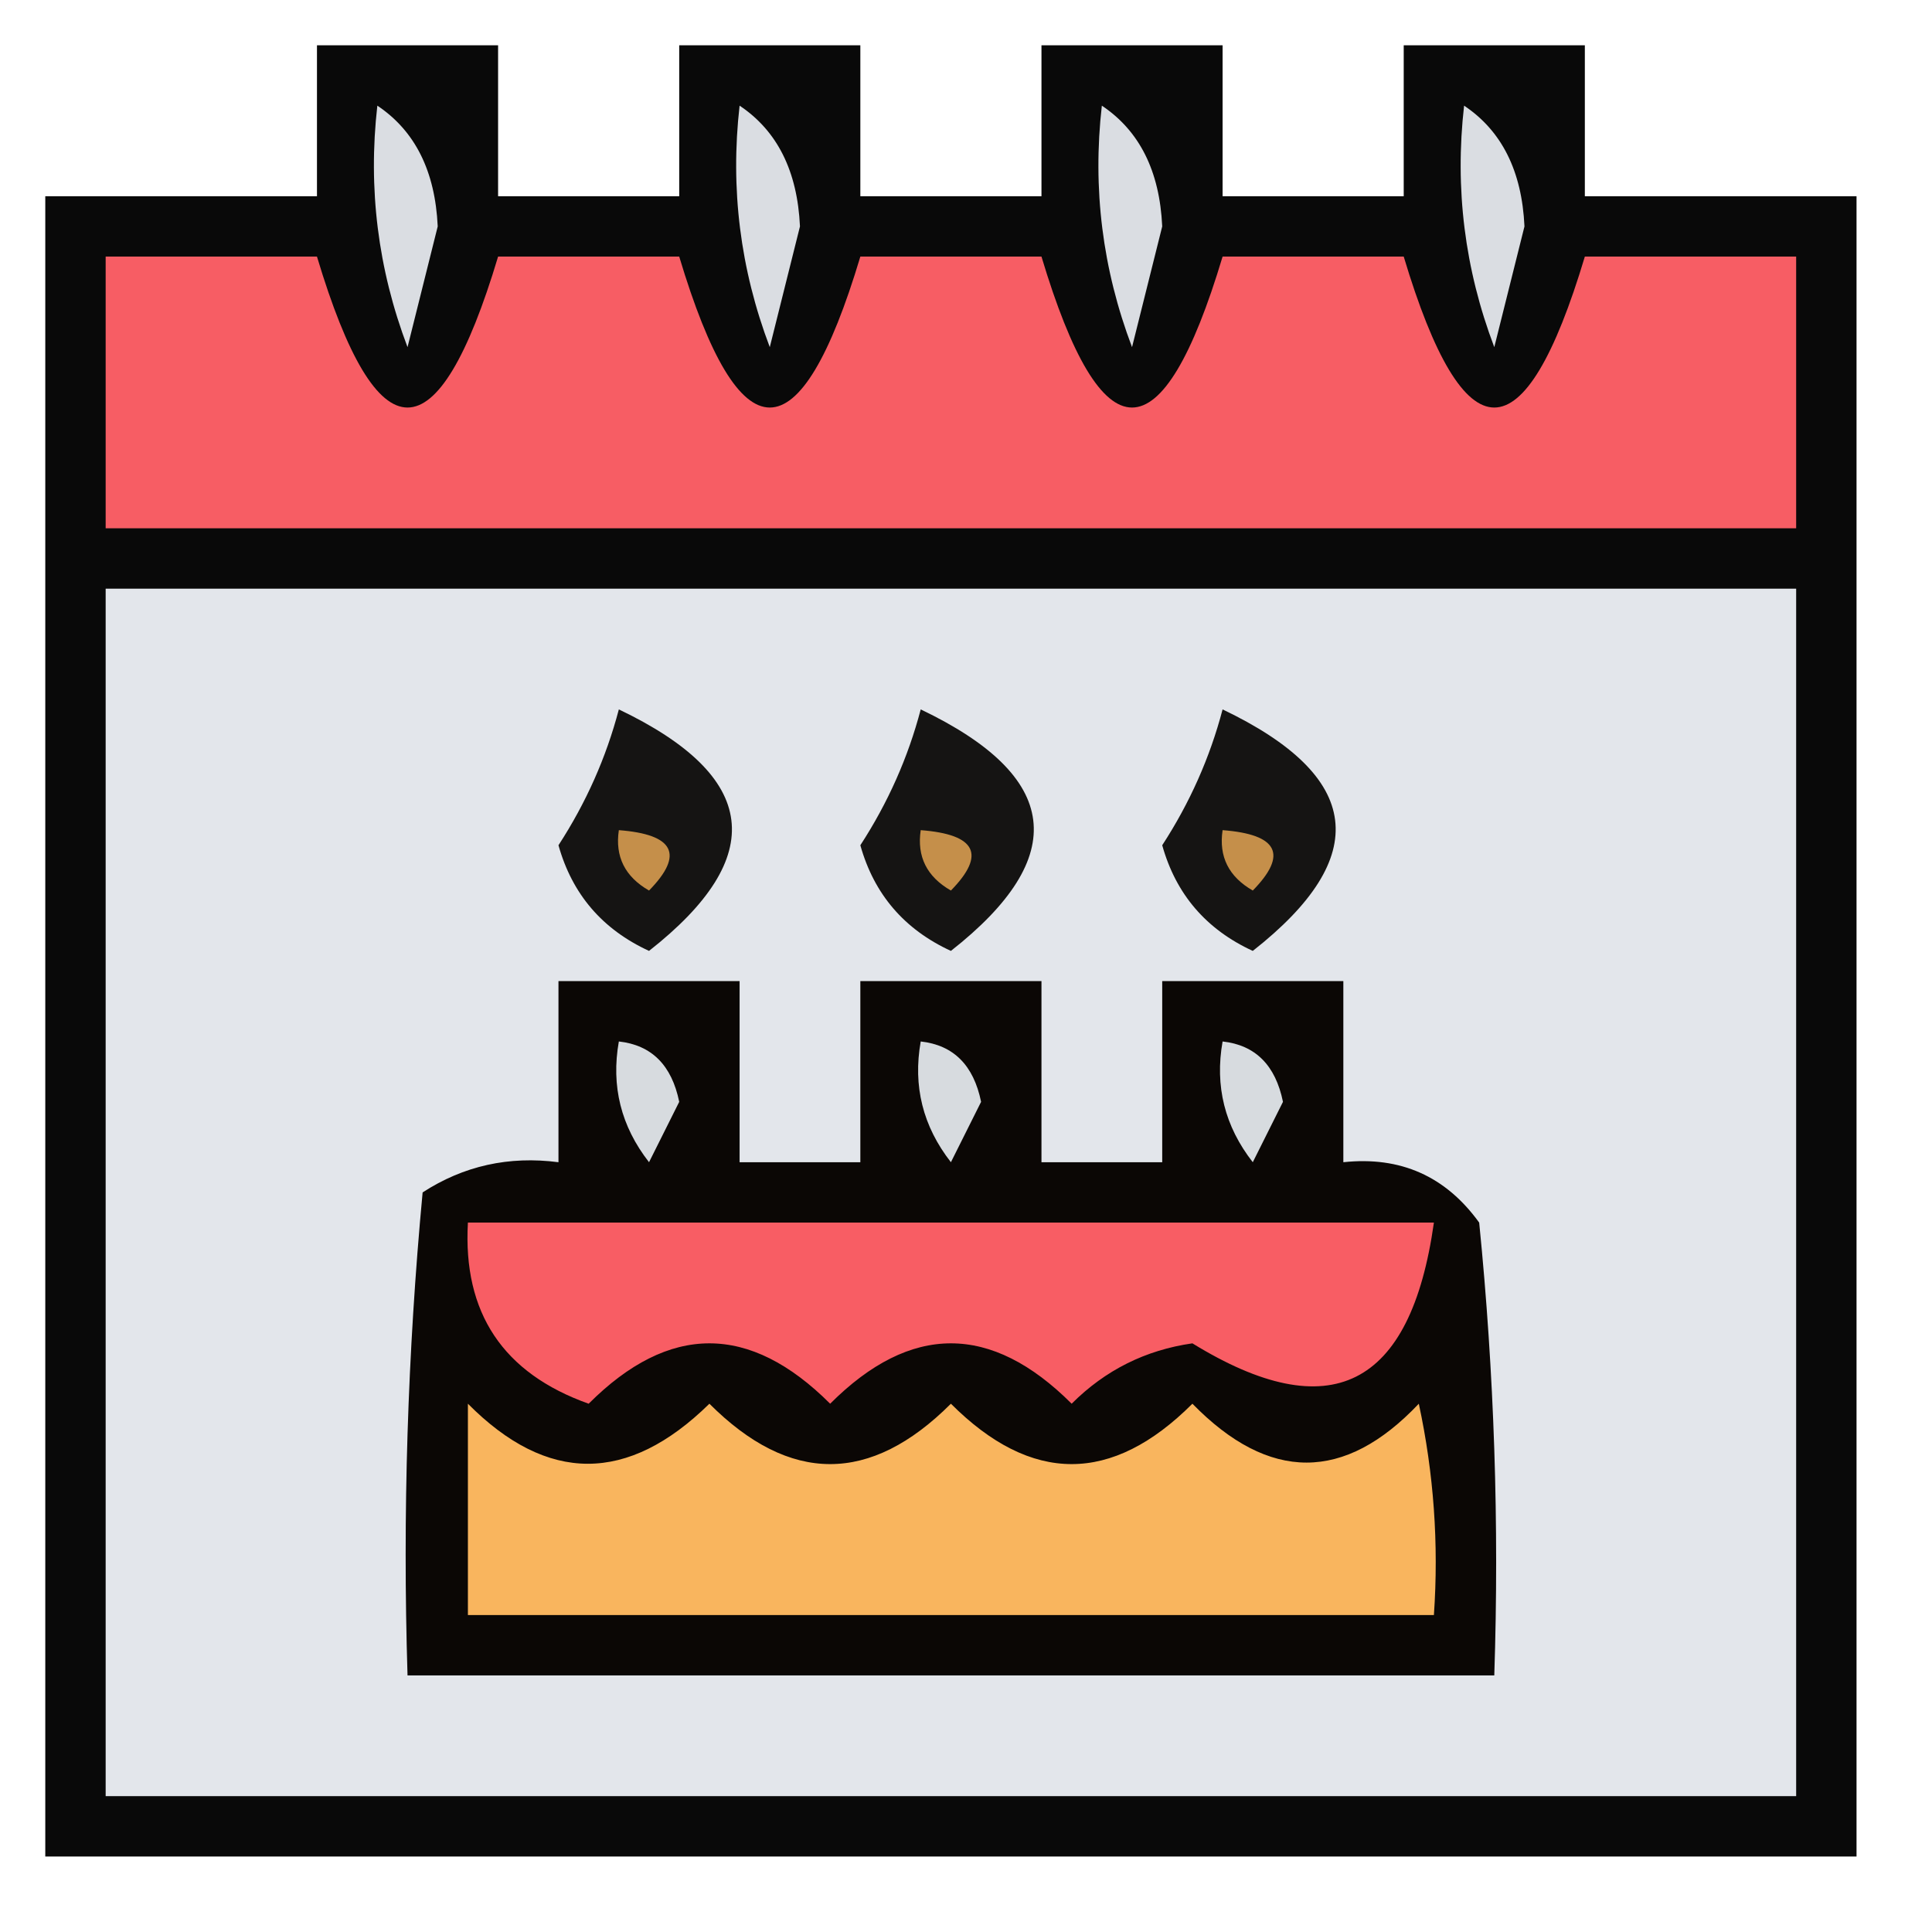 <?xml version="1.0" encoding="UTF-8"?>
<!DOCTYPE svg PUBLIC "-//W3C//DTD SVG 1.1//EN" "http://www.w3.org/Graphics/SVG/1.1/DTD/svg11.dtd">
<svg xmlns="http://www.w3.org/2000/svg" version="1.1" width="64px" height="64px" style="shape-rendering:geometricPrecision; text-rendering:geometricPrecision; image-rendering:optimizeQuality; fill-rule:evenodd; clip-rule:evenodd" xmlns:xlink="http://www.w3.org/1999/xlink">
<g><path style="opacity:0.963" fill="#000000" d="M 10.5,1.5 C 12.5,1.5 14.5,1.5 16.5,1.5C 16.5,3.167 16.5,4.833 16.5,6.5C 18.5,6.5 20.5,6.5 22.5,6.5C 22.5,4.833 22.5,3.167 22.5,1.5C 24.5,1.5 26.5,1.5 28.5,1.5C 28.5,3.167 28.5,4.833 28.5,6.5C 30.5,6.5 32.5,6.5 34.5,6.5C 34.5,4.833 34.5,3.167 34.5,1.5C 36.5,1.5 38.5,1.5 40.5,1.5C 40.5,3.167 40.5,4.833 40.5,6.5C 42.5,6.5 44.5,6.5 46.5,6.5C 46.5,4.833 46.5,3.167 46.5,1.5C 48.5,1.5 50.5,1.5 52.5,1.5C 52.5,3.167 52.5,4.833 52.5,6.5C 55.5,6.5 58.5,6.5 61.5,6.5C 61.5,24.833 61.5,43.167 61.5,61.5C 41.5,61.5 21.5,61.5 1.5,61.5C 1.5,43.167 1.5,24.833 1.5,6.5C 4.5,6.5 7.5,6.5 10.5,6.5C 10.5,4.833 10.5,3.167 10.5,1.5 Z"/></g>
<g><path style="opacity:1" fill="#dadde2" d="M 12.5,3.5 C 13.748,4.334 14.415,5.667 14.5,7.5C 14.167,8.833 13.833,10.167 13.5,11.5C 12.52,8.914 12.187,6.247 12.5,3.5 Z"/></g>
<g><path style="opacity:1" fill="#dadde2" d="M 24.5,3.5 C 25.748,4.334 26.415,5.667 26.5,7.5C 26.167,8.833 25.833,10.167 25.5,11.5C 24.52,8.914 24.187,6.247 24.5,3.5 Z"/></g>
<g><path style="opacity:1" fill="#dadde2" d="M 36.5,3.5 C 37.748,4.334 38.415,5.667 38.5,7.5C 38.167,8.833 37.833,10.167 37.5,11.5C 36.52,8.914 36.187,6.247 36.5,3.5 Z"/></g>
<g><path style="opacity:1" fill="#dadde2" d="M 48.5,3.5 C 49.748,4.334 50.415,5.667 50.5,7.5C 50.167,8.833 49.833,10.167 49.5,11.5C 48.52,8.914 48.187,6.247 48.5,3.5 Z"/></g>
<g><path style="opacity:1" fill="#f75d64" d="M 3.5,8.5 C 5.833,8.5 8.167,8.5 10.5,8.5C 12.5,15.167 14.5,15.167 16.5,8.5C 18.5,8.5 20.5,8.5 22.5,8.5C 24.5,15.167 26.5,15.167 28.5,8.5C 30.5,8.5 32.5,8.5 34.5,8.5C 36.5,15.167 38.5,15.167 40.5,8.5C 42.5,8.5 44.5,8.5 46.5,8.5C 48.5,15.167 50.5,15.167 52.5,8.5C 54.833,8.5 57.167,8.5 59.5,8.5C 59.5,11.5 59.5,14.5 59.5,17.5C 40.833,17.5 22.167,17.5 3.5,17.5C 3.5,14.5 3.5,11.5 3.5,8.5 Z"/></g>
<g><path style="opacity:1" fill="#e3e6eb" d="M 3.5,19.5 C 22.167,19.5 40.833,19.5 59.5,19.5C 59.5,32.833 59.5,46.167 59.5,59.5C 40.833,59.5 22.167,59.5 3.5,59.5C 3.5,46.167 3.5,32.833 3.5,19.5 Z"/></g>
<g><path style="opacity:1" fill="#151413" d="M 20.5,23.5 C 25.136,25.716 25.469,28.383 21.5,31.5C 19.954,30.788 18.954,29.622 18.5,28C 19.414,26.594 20.081,25.094 20.5,23.5 Z"/></g>
<g><path style="opacity:1" fill="#151413" d="M 30.5,23.5 C 35.136,25.716 35.469,28.383 31.5,31.5C 29.954,30.788 28.954,29.622 28.5,28C 29.414,26.594 30.081,25.094 30.5,23.5 Z"/></g>
<g><path style="opacity:1" fill="#151413" d="M 40.5,23.5 C 45.136,25.716 45.469,28.383 41.5,31.5C 39.954,30.788 38.954,29.622 38.5,28C 39.414,26.594 40.081,25.094 40.5,23.5 Z"/></g>
<g><path style="opacity:1" fill="#c58f4a" d="M 20.5,27.5 C 22.337,27.64 22.67,28.306 21.5,29.5C 20.703,29.043 20.369,28.376 20.5,27.5 Z"/></g>
<g><path style="opacity:1" fill="#c58f4a" d="M 30.5,27.5 C 32.337,27.64 32.67,28.306 31.5,29.5C 30.703,29.043 30.369,28.376 30.5,27.5 Z"/></g>
<g><path style="opacity:1" fill="#c58f4a" d="M 40.5,27.5 C 42.337,27.64 42.67,28.306 41.5,29.5C 40.703,29.043 40.369,28.376 40.5,27.5 Z"/></g>
<g><path style="opacity:1" fill="#0b0705" d="M 18.5,32.5 C 20.5,32.5 22.5,32.5 24.5,32.5C 24.5,34.5 24.5,36.5 24.5,38.5C 25.833,38.5 27.167,38.5 28.5,38.5C 28.5,36.5 28.5,34.5 28.5,32.5C 30.5,32.5 32.5,32.5 34.5,32.5C 34.5,34.5 34.5,36.5 34.5,38.5C 35.833,38.5 37.167,38.5 38.5,38.5C 38.5,36.5 38.5,34.5 38.5,32.5C 40.5,32.5 42.5,32.5 44.5,32.5C 44.5,34.5 44.5,36.5 44.5,38.5C 46.39,38.297 47.89,38.963 49,40.5C 49.499,45.489 49.666,50.489 49.5,55.5C 37.5,55.5 25.5,55.5 13.5,55.5C 13.334,50.156 13.501,44.823 14,39.5C 15.356,38.62 16.856,38.286 18.5,38.5C 18.5,36.5 18.5,34.5 18.5,32.5 Z"/></g>
<g><path style="opacity:1" fill="#d7dbdf" d="M 20.5,34.5 C 21.586,34.62 22.253,35.287 22.5,36.5C 22.167,37.167 21.833,37.833 21.5,38.5C 20.571,37.311 20.238,35.978 20.5,34.5 Z"/></g>
<g><path style="opacity:1" fill="#d7dbdf" d="M 30.5,34.5 C 31.586,34.62 32.253,35.287 32.5,36.5C 32.167,37.167 31.833,37.833 31.5,38.5C 30.571,37.311 30.238,35.978 30.5,34.5 Z"/></g>
<g><path style="opacity:1" fill="#d7dbdf" d="M 40.5,34.5 C 41.586,34.62 42.253,35.287 42.5,36.5C 42.167,37.167 41.833,37.833 41.5,38.5C 40.571,37.311 40.238,35.978 40.5,34.5 Z"/></g>
<g><path style="opacity:1" fill="#f85d64" d="M 15.5,40.5 C 26.167,40.5 36.833,40.5 47.5,40.5C 46.729,45.971 44.062,47.304 39.5,44.5C 37.945,44.722 36.611,45.389 35.5,46.5C 32.833,43.833 30.167,43.833 27.5,46.5C 24.833,43.833 22.167,43.833 19.5,46.5C 16.663,45.49 15.33,43.49 15.5,40.5 Z"/></g>
<g><path style="opacity:1" fill="#f9b55e" d="M 15.5,46.5 C 18.132,49.152 20.799,49.152 23.5,46.5C 26.167,49.167 28.833,49.167 31.5,46.5C 34.167,49.167 36.833,49.167 39.5,46.5C 42.041,49.1 44.541,49.1 47,46.5C 47.497,48.81 47.663,51.143 47.5,53.5C 36.833,53.5 26.167,53.5 15.5,53.5C 15.5,51.167 15.5,48.833 15.5,46.5 Z"/></g>
</svg>
